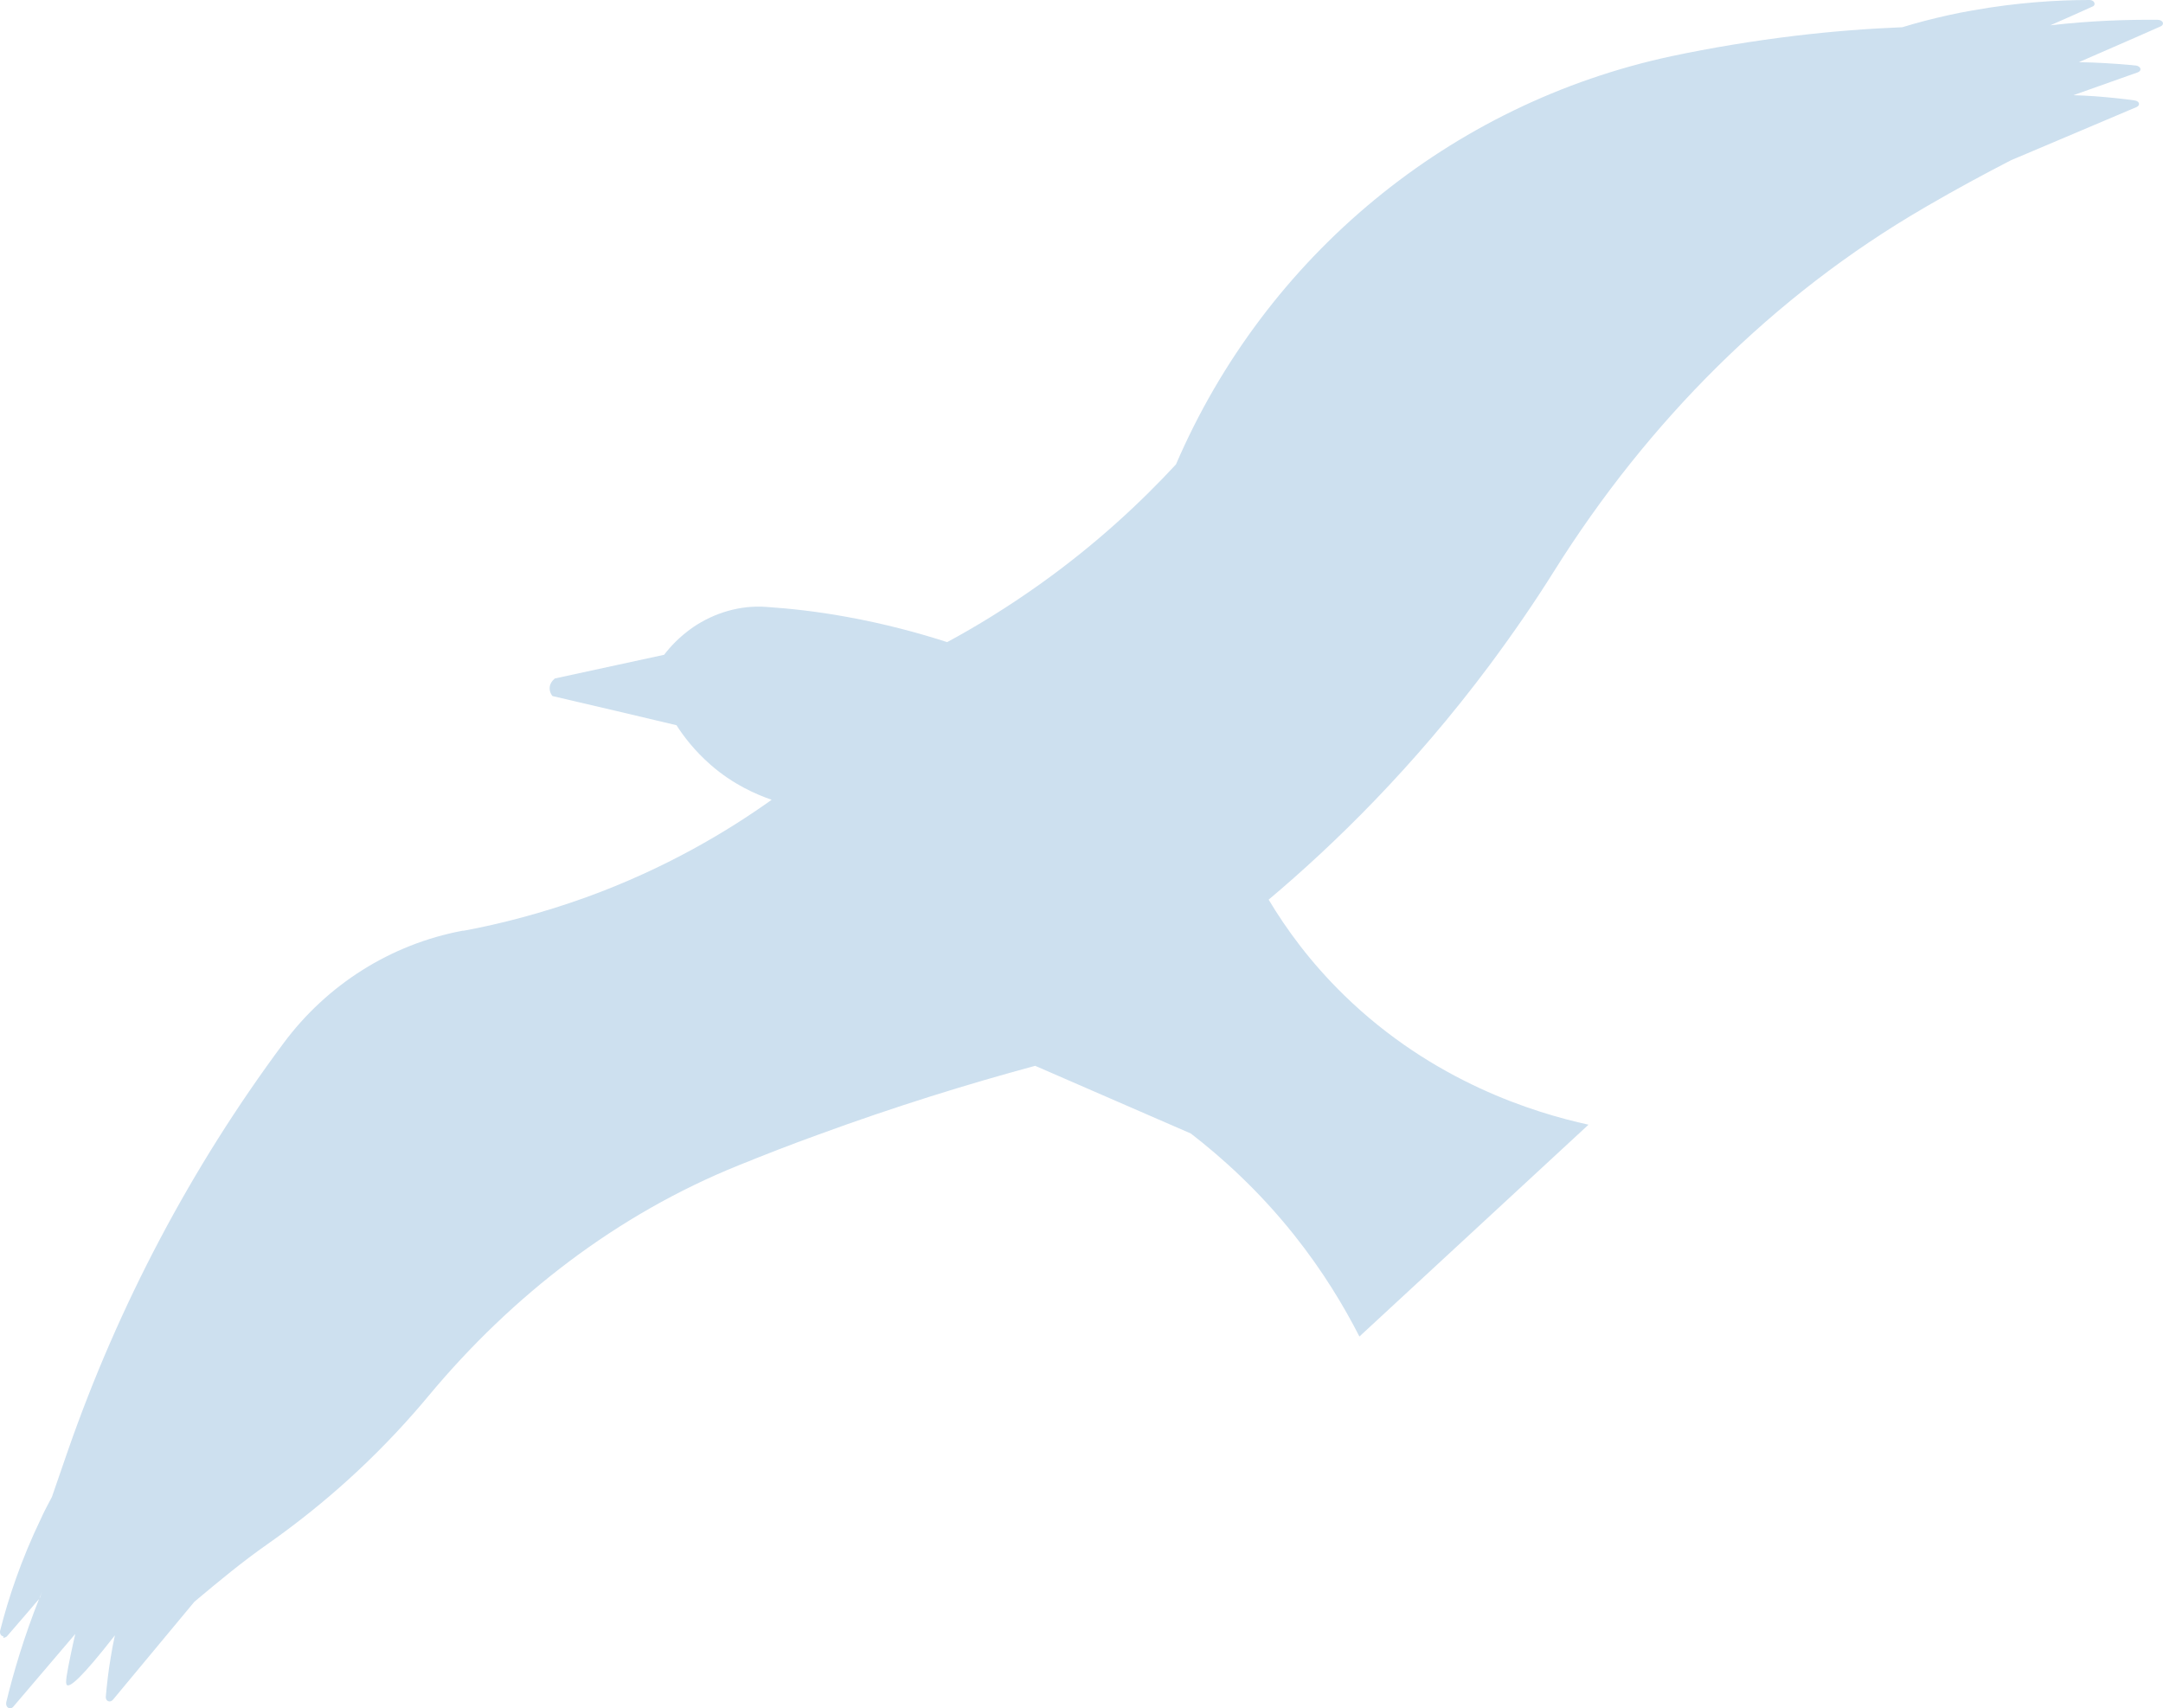 <svg width="195" height="154" viewBox="0 0 195 154" fill="none" xmlns="http://www.w3.org/2000/svg">
<path d="M0.292 147.643C0.292 147.643 0.515 147.643 0.639 147.494C1.606 146.378 2.573 145.262 3.54 144.121C3.615 143.923 3.714 143.699 3.788 143.476L3.615 143.997C3.615 143.997 3.565 144.071 3.54 144.096C2.152 147.593 1.21 150.793 0.565 153.446C0.466 153.918 0.912 154.19 1.209 153.843L6.788 147.296C6.689 147.742 6.54 148.337 6.392 149.081C6.02 150.892 5.846 151.785 6.044 151.909C6.317 152.082 7.284 151.363 10.359 147.42C10.21 148.089 10.086 148.759 9.987 149.379C9.764 150.669 9.64 151.834 9.54 152.926C9.491 153.347 9.912 153.546 10.185 153.223L17.524 144.394C19.681 142.583 21.863 140.773 24.169 139.161C28.26 136.284 32.872 132.44 37.335 127.355C37.782 126.834 38.228 126.338 38.649 125.818C46.187 116.765 55.634 109.474 66.568 105.059C68.899 104.116 71.304 103.174 73.783 102.281C80.627 99.776 87.172 97.742 93.322 96.081C97.983 98.114 102.669 100.148 107.355 102.182C110.083 104.29 113.43 107.266 116.653 111.309C119.282 114.607 121.191 117.807 122.554 120.485C129.447 114.111 136.315 107.762 143.208 101.388C138.349 100.322 129.199 97.544 121.166 89.707C118.141 86.755 115.959 83.754 114.372 81.101C120.298 76.116 127.414 69.171 134.282 59.97C136.439 57.068 138.398 54.216 140.134 51.438C148.539 38.045 159.821 26.662 173.483 18.725C173.582 18.675 173.681 18.601 173.78 18.552C176.334 17.063 178.863 15.699 181.318 14.434L182.731 13.839L192.624 9.648C192.946 9.499 192.897 9.177 192.55 9.077C192.525 9.077 192.475 9.077 192.45 9.053C191.384 8.904 190.194 8.78 188.905 8.681C188.285 8.631 187.616 8.606 186.921 8.581L190.343 7.366L192.723 6.523C193.12 6.374 193.021 5.977 192.55 5.903C192.351 5.903 192.153 5.853 191.979 5.853C190.591 5.729 189.054 5.63 187.417 5.605L192.475 3.398L194.781 2.381C195.178 2.207 195.004 1.786 194.508 1.786C191.781 1.761 188.508 1.86 184.839 2.282C186.103 1.736 187.368 1.166 188.632 0.595C188.781 0.546 188.83 0.446 188.83 0.347C188.83 0.174 188.657 0 188.359 0C185.458 0 181.838 0.223 177.822 0.942C177.127 1.066 176.433 1.19 175.788 1.339C174.202 1.686 172.788 2.058 171.499 2.455C168.4 2.579 165.176 2.827 161.854 3.224C157.961 3.695 154.242 4.315 150.721 5.059C130.737 9.325 114.099 23.09 106.016 41.865C102.892 45.238 98.851 49.032 93.768 52.653C90.842 54.737 88.016 56.473 85.387 57.886C82.784 57.043 79.734 56.225 76.312 55.605C73.734 55.134 71.304 54.861 69.097 54.712C66.742 54.538 64.411 55.233 62.477 56.547C61.262 57.391 60.419 58.308 59.874 59.027L50.03 61.16C50.03 61.16 49.609 61.458 49.559 61.929C49.509 62.376 49.757 62.698 49.807 62.748C53.526 63.616 57.27 64.484 60.989 65.377C61.634 66.393 62.626 67.683 64.039 68.923C66.097 70.734 68.205 71.626 69.568 72.098C65.675 74.876 60.072 78.273 52.807 80.902C48.865 82.316 45.146 83.283 41.798 83.903H41.699C35.228 85.118 29.475 88.764 25.558 94.047C17.252 105.208 10.706 117.608 6.119 130.778L4.681 134.945C4.358 135.565 4.011 136.185 3.714 136.854C1.879 140.649 0.738 144.146 0.019 146.973C-0.055 147.271 0.094 147.494 0.317 147.519L0.292 147.643Z" fill="#CDE0EF"/>
</svg>
